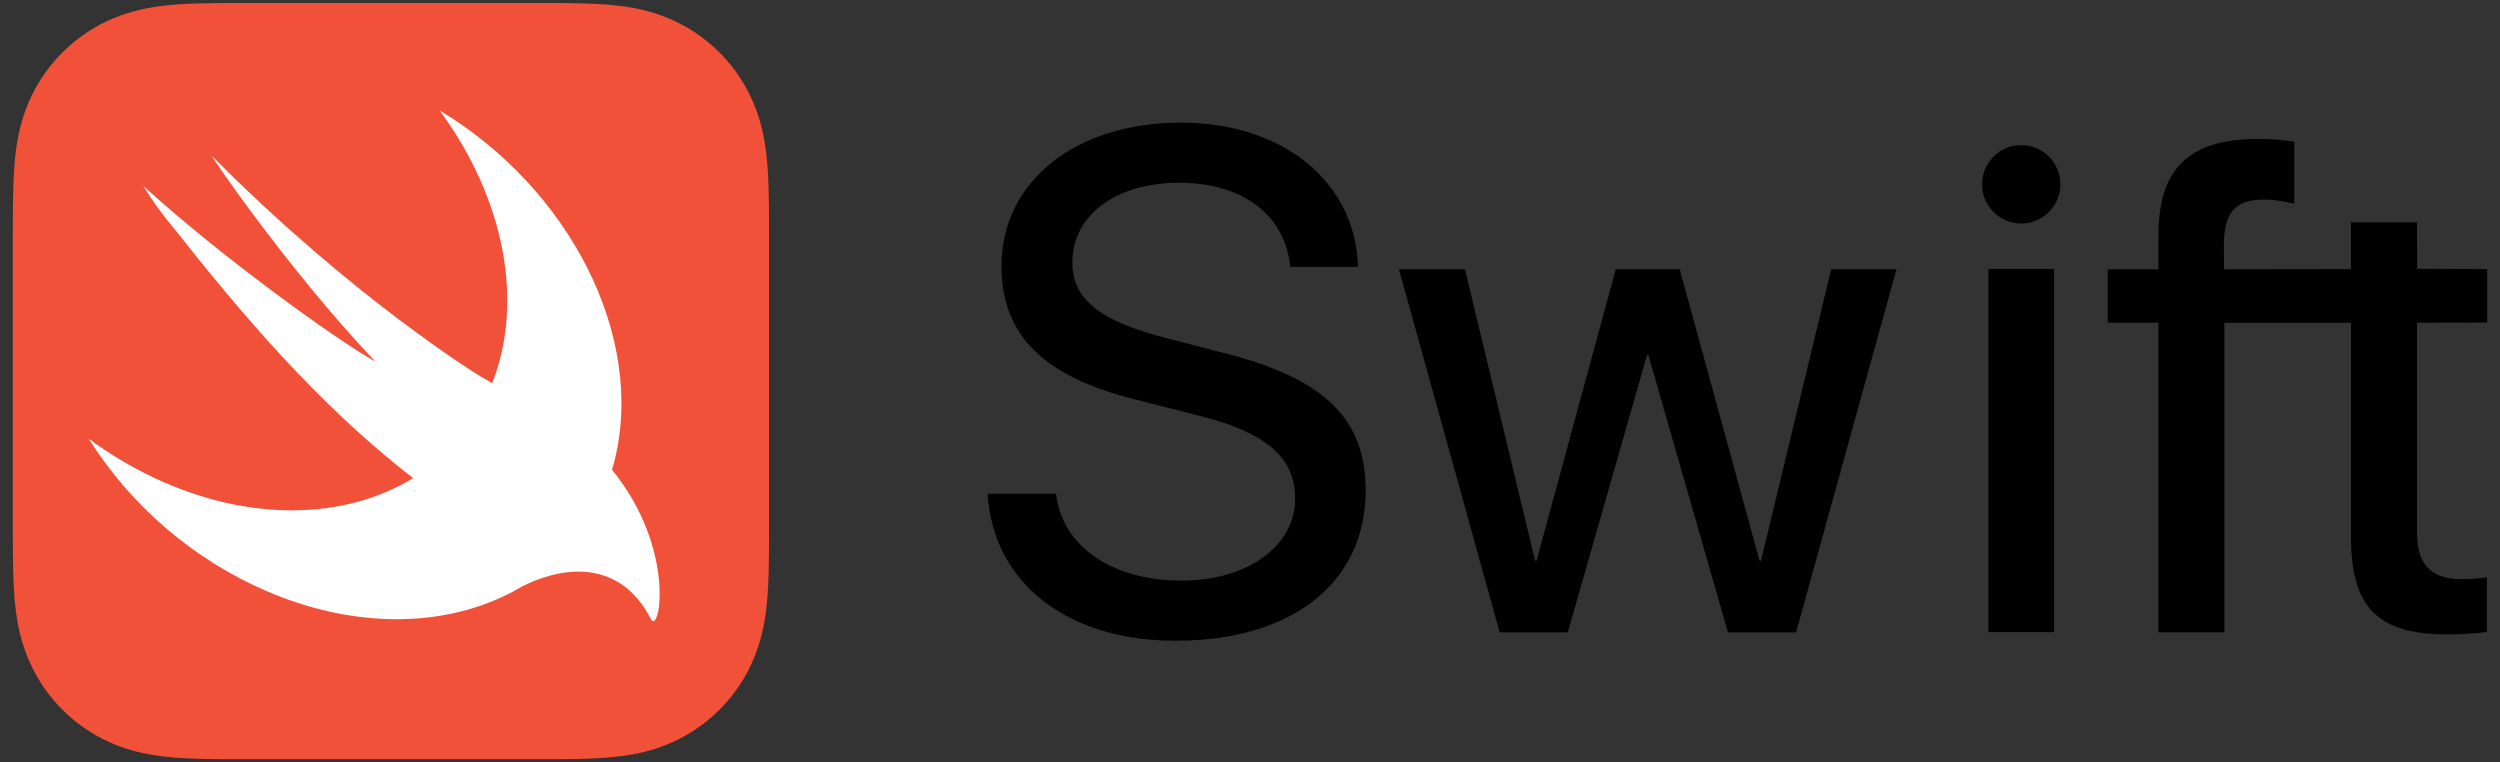 <svg xmlns="http://www.w3.org/2000/svg" xmlns:xlink="http://www.w3.org/1999/xlink" xmlns:xodm="http://www.corel.com/coreldraw/odm/2003" xml:space="preserve" version="1.1" shape-rendering="geometricPrecision" text-rendering="geometricPrecision" image-rendering="optimizeQuality" fill-rule="evenodd" clip-rule="evenodd" viewBox="0 0 8199.99 2500"><rect x="0" y="0" width="8199.99" height="2500" fill="#333333" stroke="none"/><g id="Layer_x0020_1"><path fill="#F05138" fill-rule="nonzero" d="M2522.31 696.77c0.03,-24.93 -0.81,-50.58 -1.23,-74.97 -1.5,-54.33 -4.66,-109.16 -14.33,-162.88 -9.04,-53.7 -26.34,-106.02 -50.96,-154.78 -49.87,-97.99 -129.64,-177.81 -227.64,-227.7 -48.73,-24.62 -101.02,-41.87 -154.85,-51.07 -53.83,-9.66 -108.66,-12.86 -162.98,-14.31 -25.01,-0.7 -49.92,-1 -74.88,-1.15 -29.62,-0.15 -59.24,-0.15 -88.91,-0.15l-928.59 0c-29.67,0 -59.24,0 -88.86,0.15 -24.96,0.2 -49.92,0.5 -74.88,1.15 -13.58,0.35 -27.21,0.85 -40.85,1.5 -40.85,1.95 -81.79,5.56 -122.14,12.83 -40.19,6.97 -79.57,18.32 -117.35,33.75 -63.27,26.18 -120.97,64.69 -169.36,113.08 -38.62,38.56 -71.08,83.22 -95.86,131.88 -25.23,49.61 -41.22,100.33 -50.99,154.91 -9.67,53.78 -12.88,108.61 -14.33,162.88 -0.7,25.06 -1,49.97 -1.15,74.88 -0.15,29.67 -0.15,59.29 -0.15,88.91l0 928.59c0,29.67 0,59.29 0.15,88.91 0.2,24.96 0.5,49.92 1.15,74.83 1.5,54.38 4.66,109.21 14.33,162.88 9.15,53.85 26.47,106.27 51.04,155 49.86,98.03 129.7,177.87 227.71,227.73 49.57,25.21 100.29,41.2 154.87,51.02 53.73,9.67 108.61,12.88 162.93,14.33 24.96,0.65 49.92,0.95 74.88,1.1 29.57,0.2 59.19,0.15 88.86,0.15l928.59 0.02c29.57,0 59.24,0.05 88.86,-0.15 24.96,-0.15 49.87,-0.45 74.83,-1.1 54.38,-1.5 109.26,-4.66 162.98,-14.33 53.83,-9.18 106.12,-26.43 154.85,-51 98.02,-49.92 177.82,-129.78 227.7,-227.76 25.26,-49.62 41.25,-100.39 51.07,-154.91 9.67,-53.73 12.88,-108.56 14.33,-162.93 0.65,-24.91 0.95,-49.87 1.1,-74.83 0.2,-29.62 0.15,-59.24 0.15,-88.91l0 -928.64c0,-29.62 0,-59.24 -0.15,-88.91l0.05 0z"></path><path fill="white" fill-rule="nonzero" d="M2007.49 1540.85l-0.15 -0.15c2.7,-9.37 5.51,-18.65 7.97,-28.22 102.94,-410.17 -148.35,-895.11 -573.5,-1150.41 186.34,252.59 268.68,558.52 195.46,826.04 -6.52,23.91 -14.33,46.81 -23,69.06 -12.05,-7.77 -24.56,-15.2 -37.2,-22.01 -12.64,-6.81 -423,-261.11 -881.37,-723.05 -12.03,-12.13 244.43,366.56 535.51,674.09 -137.12,-76.93 -519.32,-355.04 -761.24,-576.46 29.72,49.62 65.1,97.33 103.94,143.29 202.03,256.2 465.55,572.35 781.19,815.12 -221.77,135.72 -535.16,146.24 -847.2,0.15 -76.24,-35.78 -149.06,-79.22 -216.88,-129.38 139.31,221.5 342.95,395.8 583.06,499.84 295.3,126.9 588.89,118.28 807.55,2.11l-0.15 0.25c1,-0.65 2.26,-1.3 3.31,-2 8.97,-4.76 17.89,-9.72 26.56,-14.89 105.1,-54.53 312.64,-109.86 424,106.85 27.31,53.07 85.3,-228.04 -127.8,-490.26l-0.07 0.02z"></path><path fill="black" fill-rule="nonzero" d="M3463.82 1619.49c19.4,172.06 183.53,284.87 411.47,284.87 216.56,0 372.73,-112.76 372.73,-268.93 0,-134.47 -94.62,-216.56 -312.33,-271.24l-210.85 -53.63c-303.17,-75.18 -439.94,-212 -439.94,-437.63 0,-278.11 242.77,-470.71 588.13,-470.71 335.04,0 573.25,193.76 581.27,473.02l-222.27 -0c-17.09,-171 -156.17,-275.85 -364.71,-275.85 -206.33,0 -349.93,106 -349.93,260.96 0,120.78 88.91,192.65 307.72,248.48l175.56 45.61c339.65,83.2 478.68,215.41 478.68,453.62 0,303.21 -240.52,493.51 -623.47,493.51 -355.59,0 -598.36,-189.2 -616.6,-482.13l224.53 0 0 0.05zm2427.31 454.72l-223.37 0 -261.02 -909.49 -4.51 0 -259.91 909.49 -223.32 0 -330.53 -1191.06 216.51 0 230.24 956.25 4.56 0 259.86 -956.25 209.74 0 262.12 956.25 4.56 0 230.24 -956.25 214.25 0 -329.43 1191.06zm2266.84 -1016.38l0 -175.13 -229.93 -0.99 -0.26 -152.42 -216.61 0 0 153.41 -416.08 0.62c1.1,-106 -23.89,-234.4 140.18,-228.58 31.87,0 63.8,8.67 90.01,13.23l0 -203.15c-38,-5.97 -76.59,-9.03 -115.08,-9.13 -232.55,0 -330.58,96.93 -330.58,319.15l0 108.26 -166.38 0 0 175.56 166.39 0 0 1015.49 216.56 0 0 -1015.44 415.03 0 0 703.16c0,230.24 87.7,319.1 315.69,319.1 49.02,0 104.85,-3.41 129.96,-9.07l0 -177.82c-27.13,3.27 -54.76,5.34 -82.11,5.71 -101.44,0 -147,-47.86 -147,-155.02l0.01 -686.07 230.19 -0.89z"></path><polygon fill="black" points="6521.94,882.2 6737.22,882.2 6737.22,2073.37 6521.94,2073.37 "></polygon><path fill="black" d="M6629.58 476.14c70.95,0 128.47,57.52 128.47,128.47 0,70.95 -57.52,128.47 -128.47,128.47 -70.95,0 -128.47,-57.52 -128.47,-128.47 0,-70.95 57.52,-128.47 128.47,-128.47z"></path></g></svg>